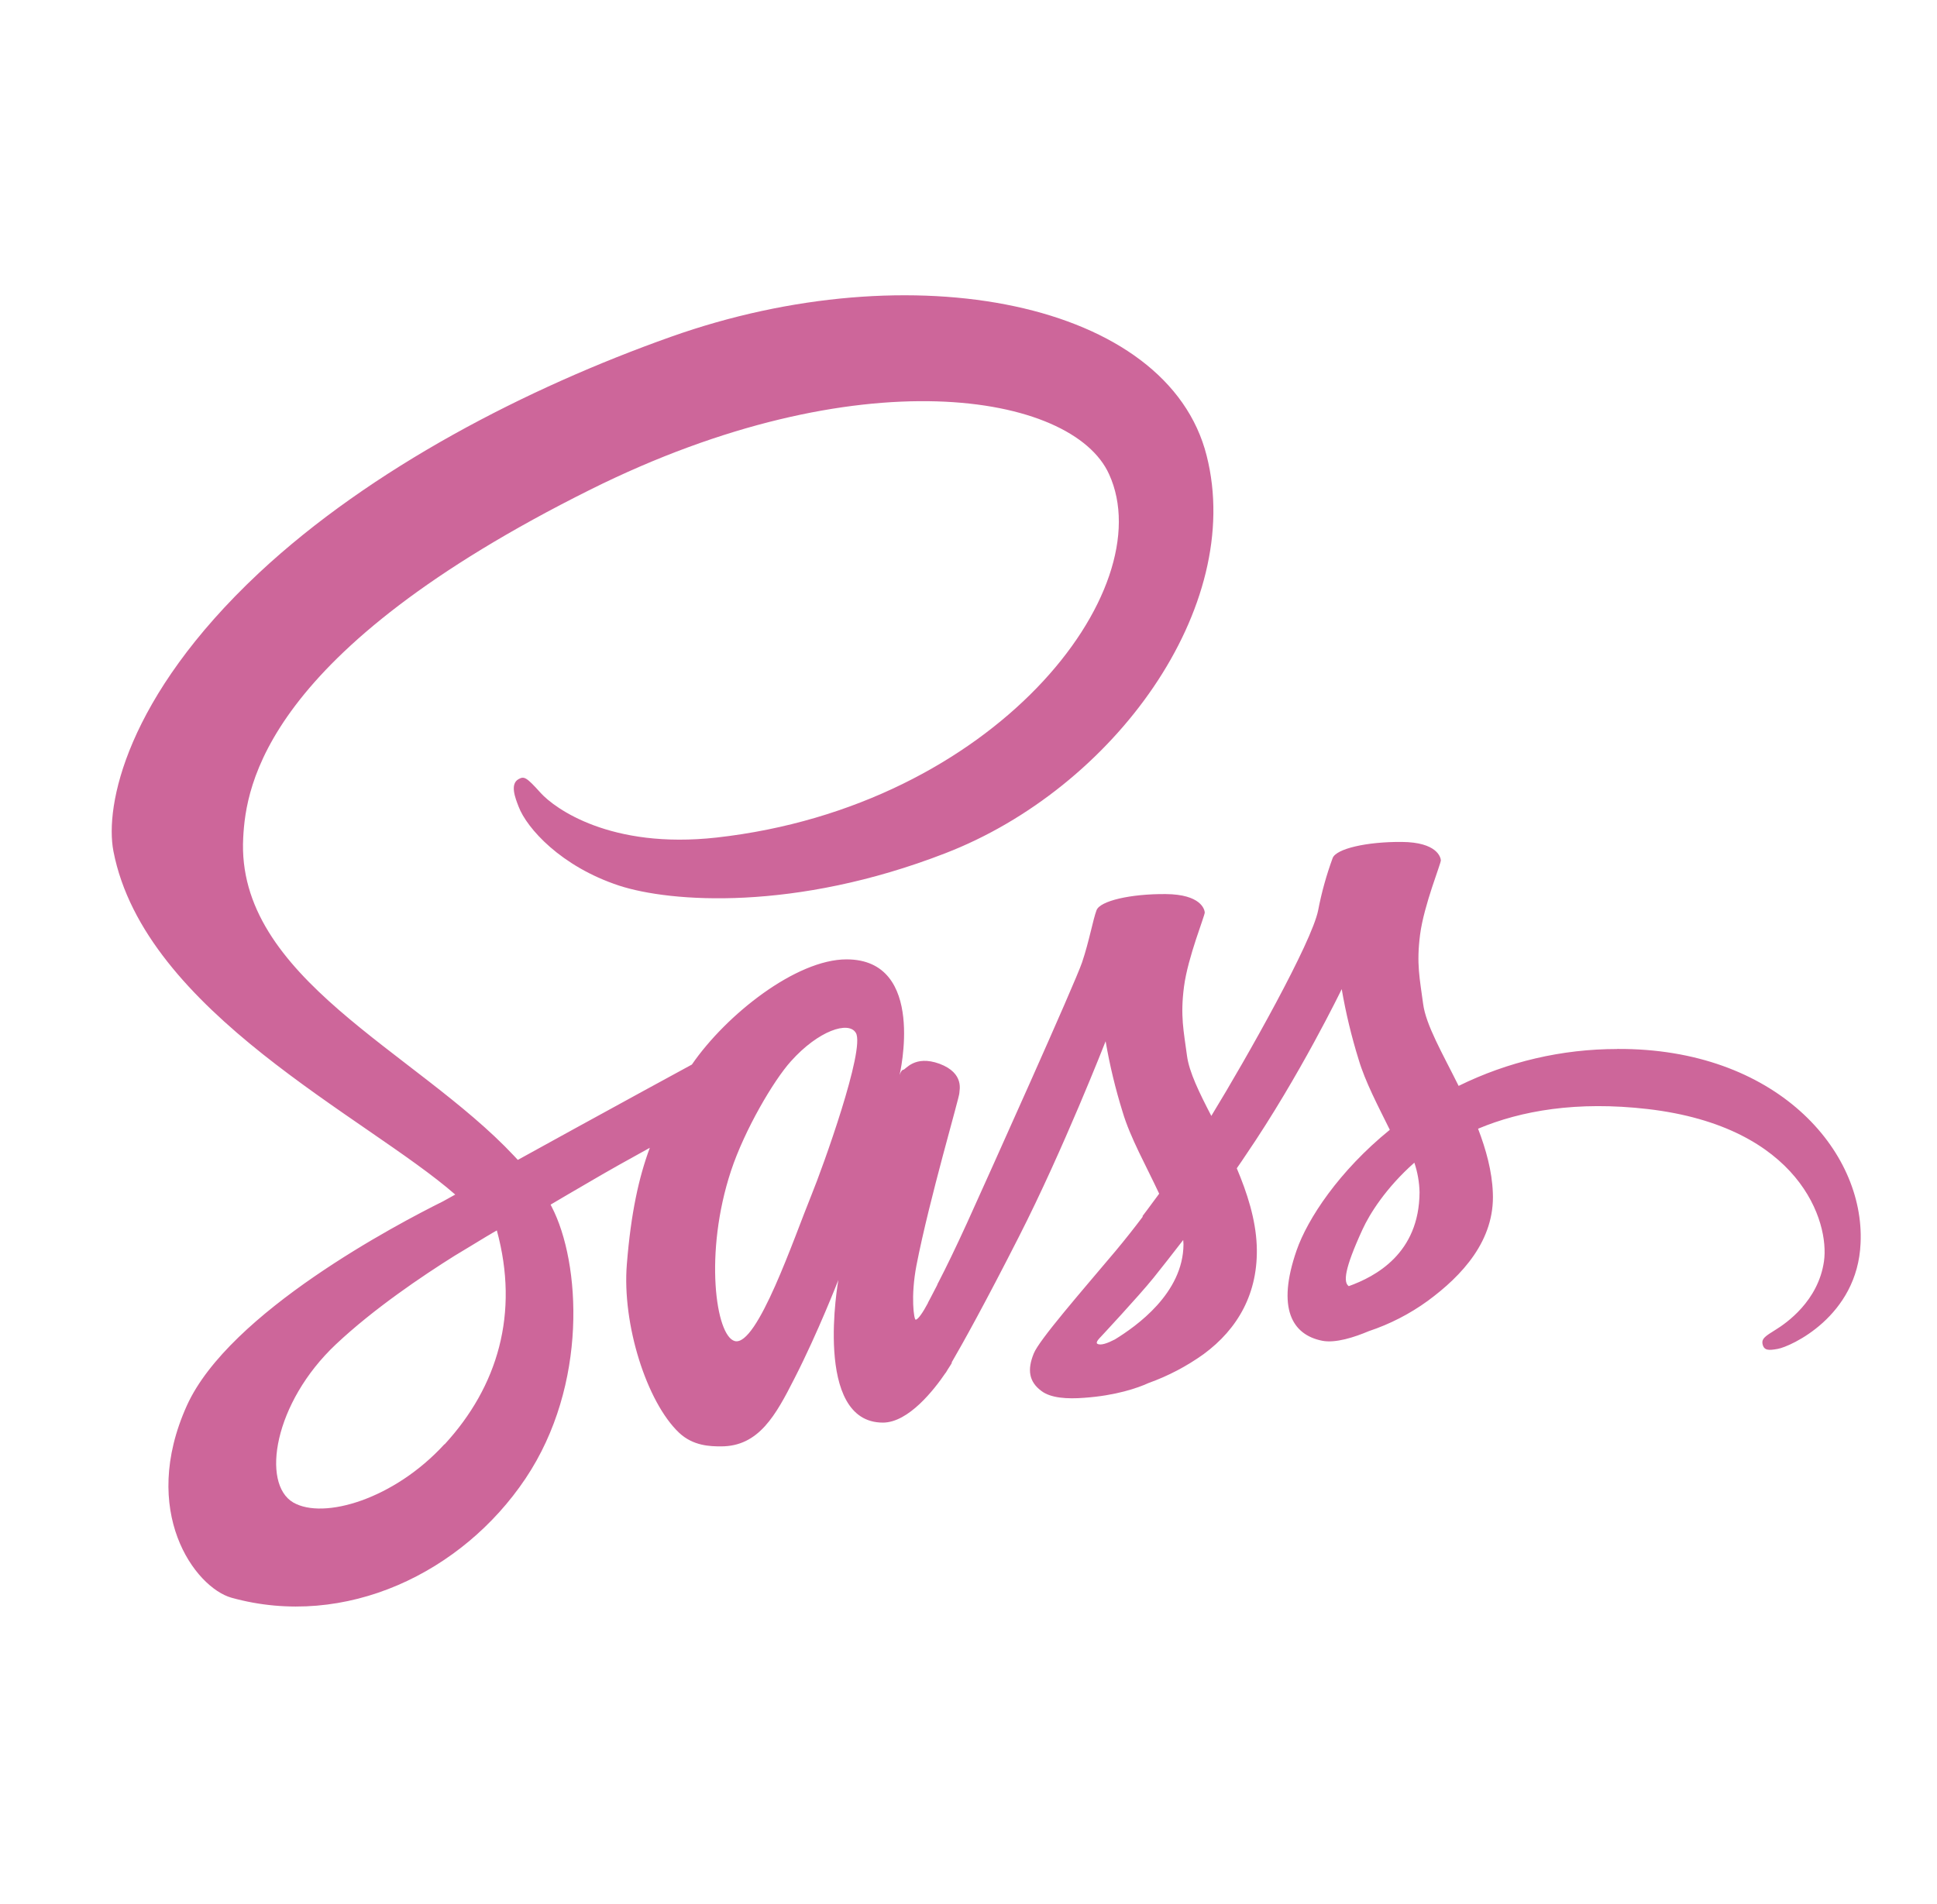 <?xml version="1.0" encoding="UTF-8"?>
<svg xmlns="http://www.w3.org/2000/svg" id="Logos" width="496.18" height="487.85" viewBox="0 0 496.18 487.85">
  <g id="Sass">
    <path d="m239.88,329.67c-.21.42-.42.77,0,0Zm174.35-60.89c-14.08,0-27.97,3.23-40.59,9.45-4.13-8.33-8.4-15.61-9.1-21.07-.84-6.37-1.75-10.15-.77-17.71s5.39-18.27,5.32-19.04-.98-4.62-10.01-4.69-16.8,1.75-17.71,4.13c-1.59,4.35-2.84,8.82-3.71,13.37-1.61,8.19-18.06,37.45-27.37,52.7-3.08-5.95-5.67-11.2-6.23-15.4-.84-6.37-1.75-10.15-.77-17.71s5.39-18.27,5.32-19.04-.98-4.62-10.01-4.69c-9.03-.07-16.8,1.75-17.71,4.13s-1.89,7.98-3.71,13.37c-1.82,5.39-23.73,54.1-29.47,66.77-2.94,6.44-5.46,11.62-7.28,15.12-.28.56-.49.91-.63,1.19.21-.35.35-.7.35-.56-1.54,3.01-2.45,4.69-2.45,4.69v.07c-1.19,2.24-2.52,4.27-3.15,4.27-.42,0-1.33-5.88.21-13.93,3.29-16.94,11.06-43.25,10.99-44.16-.07-.49,1.47-5.04-5.11-7.49-6.37-2.31-8.68,1.54-9.24,1.54s-.98,1.4-.98,1.4c0,0,7.07-29.68-13.58-29.68-12.88,0-30.8,14.14-39.61,26.95-5.53,3.01-17.5,9.52-30.1,16.45-4.83,2.66-9.8,5.39-14.49,7.98-.35-.35-.63-.7-.98-1.05-25.06-26.74-71.32-45.63-69.36-81.54.7-13.09,5.25-47.45,88.96-89.17,68.59-34.16,123.46-24.78,132.84-3.92,13.58,29.75-29.33,85.11-100.58,93.09-27.16,3.01-41.43-7.49-45-11.41-3.71-4.13-4.27-4.34-5.67-3.57-2.31,1.26-.84,4.9,0,7.07,2.1,5.53,10.85,15.33,25.76,20.23,13.09,4.27,44.93,6.65,83.43-8.26,43.25-16.66,76.92-63.06,67.05-101.91-9.94-39.47-75.38-52.42-137.25-30.45-36.89,13.09-76.78,33.67-105.48,60.47-34.09,31.92-39.54,59.7-37.31,71.32,7.98,41.22,64.81,68.1,87.56,87.98-1.12.63-2.17,1.19-3.15,1.75-11.41,5.67-54.73,28.35-65.58,52.28-12.25,27.16,2.03,46.61,11.41,49.27,29.26,8.12,59.21-6.51,75.31-30.52,16.1-24.01,14.14-55.36,6.72-69.64-.07-.21-.21-.35-.28-.56,2.94-1.75,5.95-3.5,8.96-5.25,5.81-3.43,11.48-6.58,16.45-9.31-2.8,7.56-4.83,16.66-5.88,29.82-1.26,15.4,5.11,35.35,13.37,43.18,3.64,3.43,8.05,3.5,10.78,3.5,9.66,0,14-7.98,18.83-17.5,5.95-11.62,11.2-25.13,11.2-25.13,0,0-6.58,36.54,11.41,36.54,6.58,0,13.16-8.47,16.1-12.81v.07s.14-.28.49-.84c.7-1.05,1.05-1.68,1.05-1.68v-.21c2.66-4.55,8.47-14.98,17.22-32.2,11.34-22.26,22.19-50.04,22.19-50.04,1.05,6.11,2.5,12.14,4.34,18.06,1.96,6.65,6.09,13.93,9.38,21-2.66,3.64-4.27,5.74-4.27,5.74,0,.05.03.1.07.14-2.1,2.8-4.48,5.81-6.93,8.75-8.96,10.64-19.6,22.82-21,26.32-1.68,4.13-1.26,7.21,1.96,9.59,2.38,1.82,6.58,2.1,10.99,1.75,8.05-.56,13.72-2.52,16.45-3.78,5.03-1.8,9.79-4.3,14.14-7.42,8.75-6.44,14.07-15.68,13.58-27.86-.28-6.72-2.45-13.44-5.11-19.74.77-1.12,1.61-2.31,2.38-3.5,13.79-20.23,24.5-42.41,24.5-42.41,1.05,6.11,2.5,12.14,4.34,18.06,1.68,5.67,4.97,11.9,7.98,17.99-13.02,10.57-21.07,22.82-23.87,30.87-5.18,14.91-1.12,21.63,6.51,23.17,3.43.7,8.33-.91,11.97-2.45,5.41-1.8,10.51-4.42,15.12-7.77,8.75-6.44,17.22-15.47,16.66-27.72-.21-5.53-1.75-11.06-3.78-16.38,10.99-4.62,25.27-7.14,43.46-5.04,38.99,4.55,46.61,28.91,45.14,39.05-1.47,10.15-9.66,15.82-12.39,17.5s-3.57,2.31-3.36,3.57c.35,1.82,1.61,1.75,3.92,1.33,3.22-.56,20.44-8.26,21.21-27.09,1.12-23.8-21.77-49.97-62.29-49.76h-.07Zm-300.4,101.28c-12.88,14.07-30.94,19.39-38.71,14.91-8.26-4.83-4.97-25.55,10.92-40.52,9.66-9.1,22.12-17.5,30.38-22.68,1.89-1.12,4.62-2.8,7.98-4.83.56-.35.84-.49.84-.49.63-.42,1.33-.77,2.03-1.19,5.81,21.28.21,40.03-13.37,54.8h-.07Zm94.07-63.97c-4.48,10.99-13.93,38.99-19.67,37.52-4.9-1.26-7.91-22.61-.98-43.6,3.5-10.57,10.92-23.17,15.33-28.07,7.07-7.91,14.84-10.43,16.66-7.28,2.45,4.13-8.54,34.58-11.34,41.43h0Zm77.69,37.1c-1.89.98-3.64,1.61-4.48,1.12-.63-.35.77-1.68.77-1.68,0,0,9.73-10.43,13.58-15.19,2.24-2.8,4.83-6.09,7.63-9.73,0,.35.07.7.07,1.12-.07,12.53-12.11,21-17.57,24.36Zm59.91-13.65c-1.4-.98-1.19-4.27,3.5-14.49,1.82-3.99,6.02-10.71,13.3-17.15.82,2.44,1.27,4.99,1.33,7.56-.07,15.75-11.34,21.63-18.13,24.08h0Z" style="fill: #cd669a;"></path>
  </g>
</svg>
